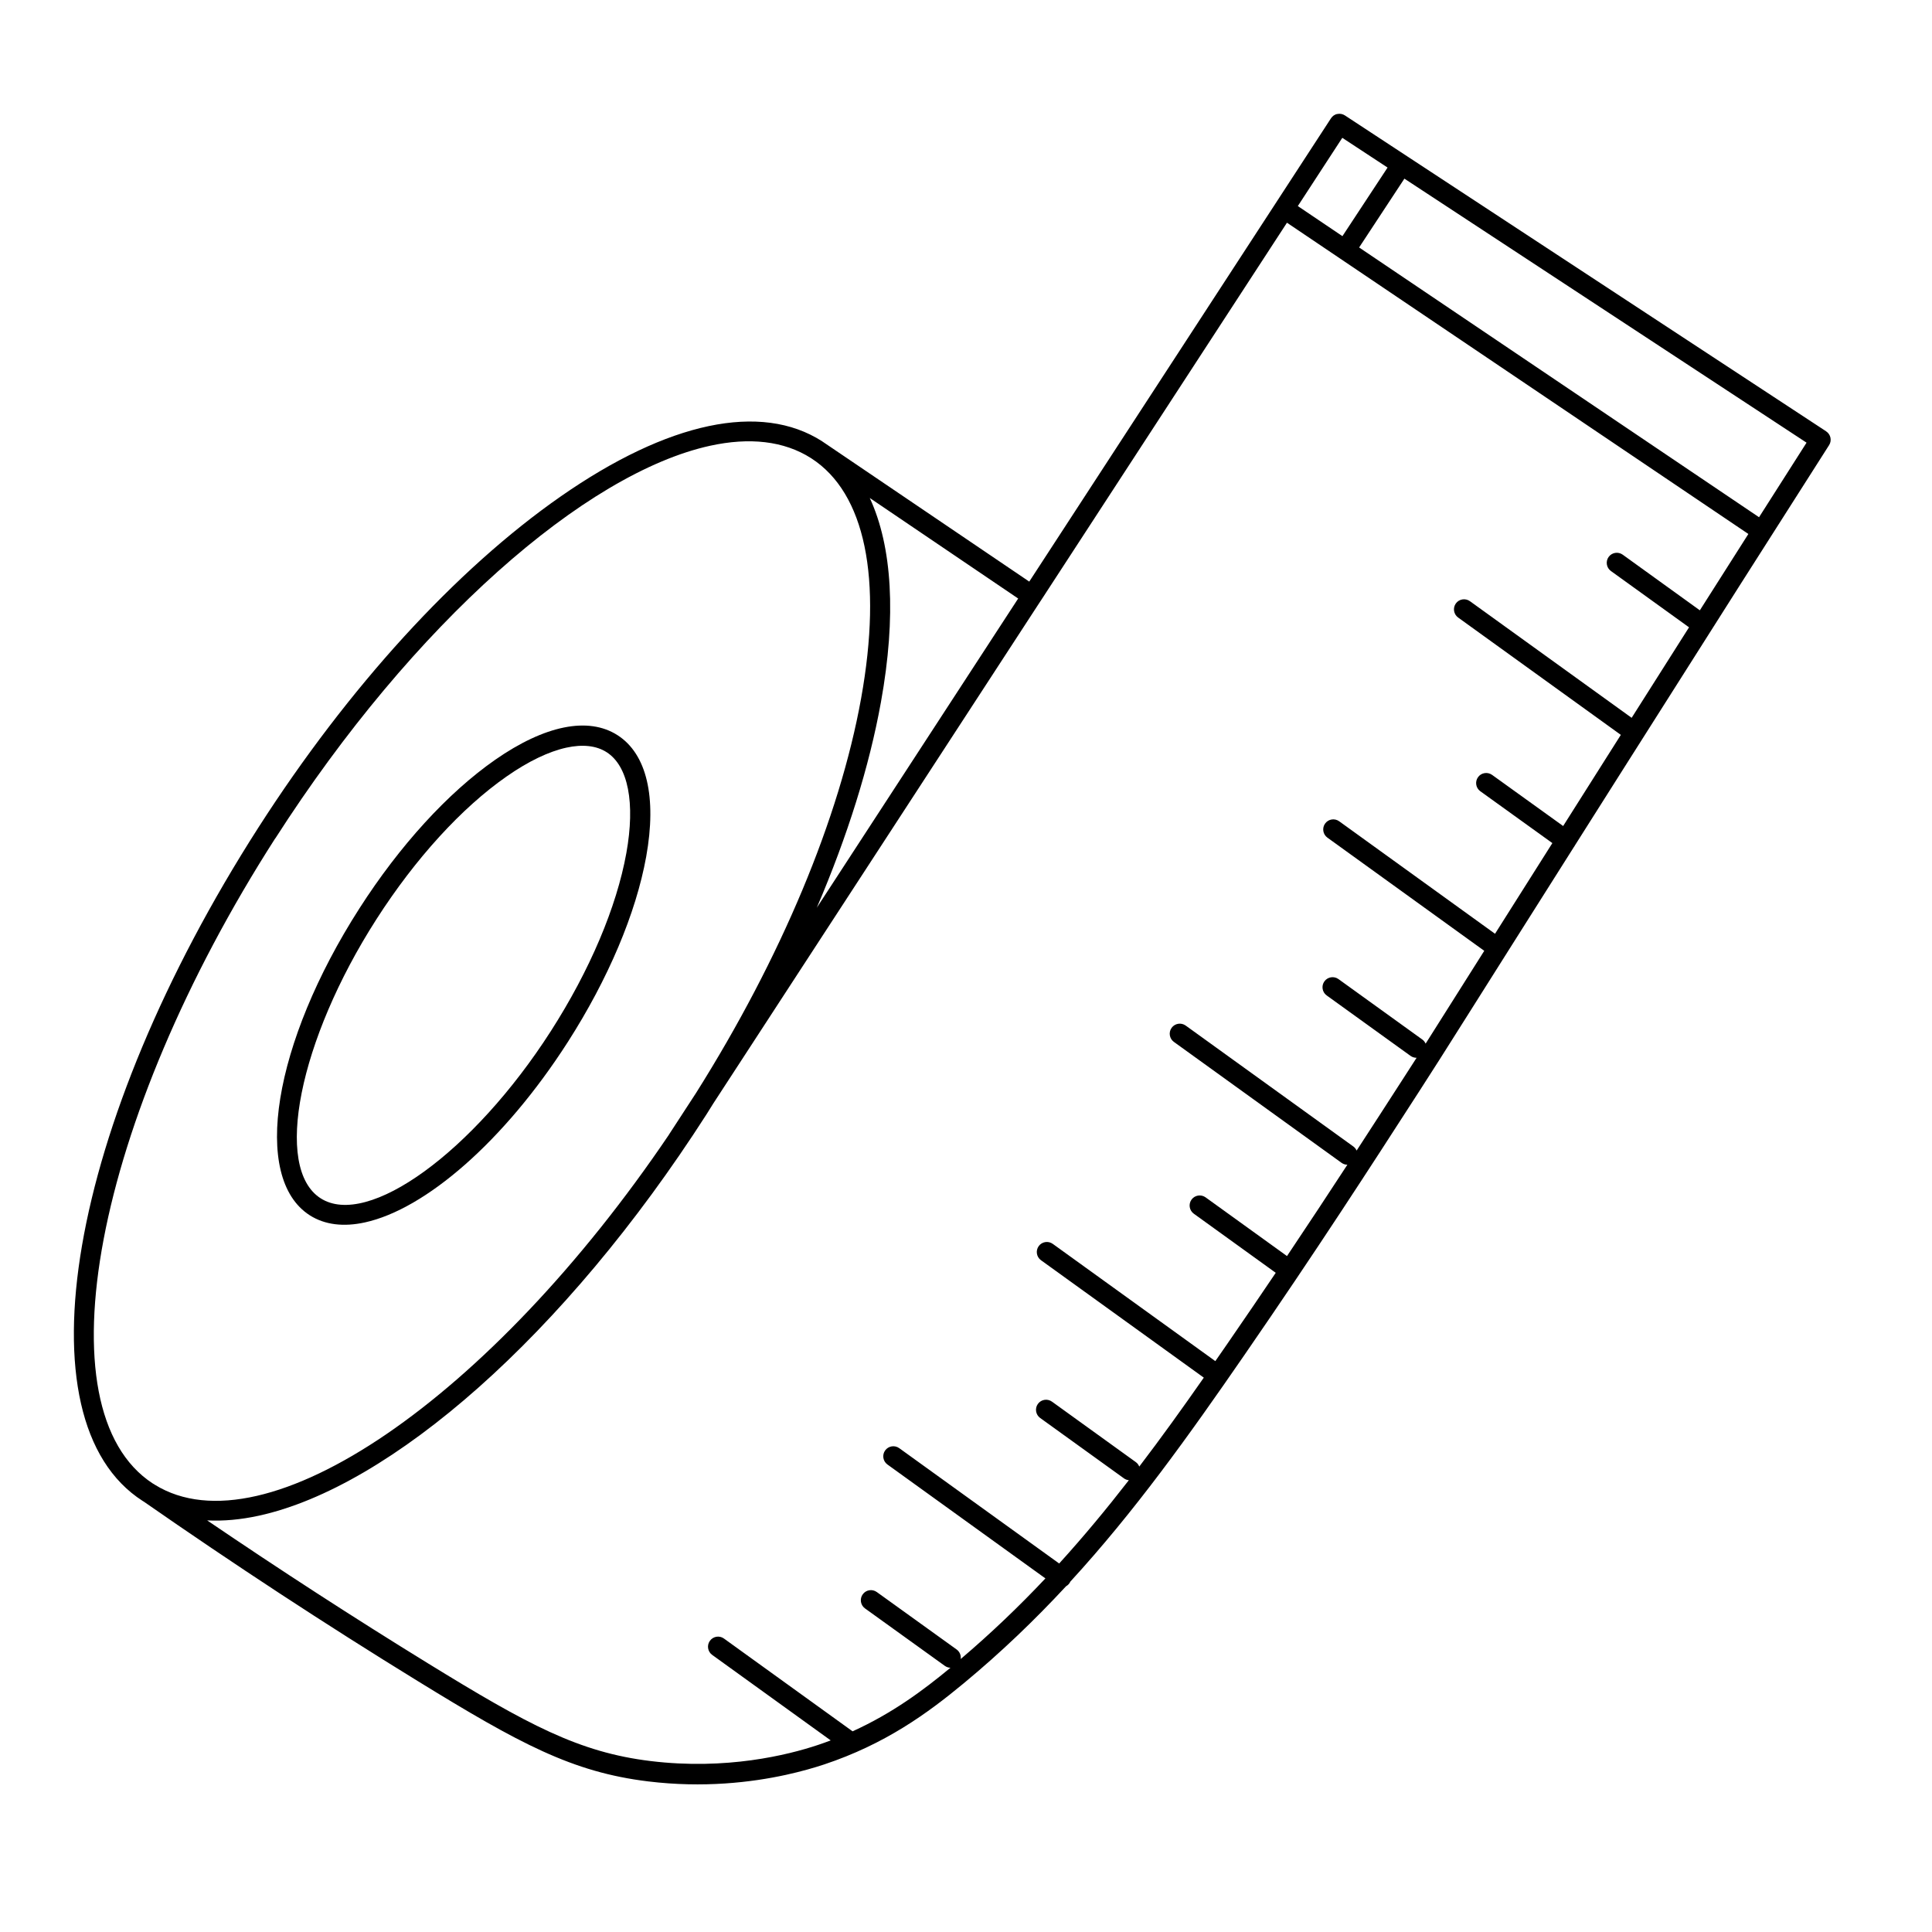 <svg xmlns="http://www.w3.org/2000/svg" fill="none" viewBox="0 0 434 434" height="434" width="434">
<path fill="black" d="M69.57 272.99C72.98 275.17 77.22 275.64 81.97 274.6C95.51 271.64 113.2 256.46 127.55 234.08C136.61 219.94 142.87 205.16 145.16 192.44C147.57 179.05 145.28 169.36 138.72 165.15C132.16 160.94 122.39 162.91 111.23 170.68C100.63 178.07 89.8 189.92 80.74 204.06C61.35 234.3 56.45 264.57 69.57 272.99ZM84.55 206.51C93.3 192.86 103.7 181.46 113.82 174.41C118.72 170.99 123.3 168.81 127.23 167.95C130.85 167.16 133.94 167.48 136.27 168.97C141.12 172.08 142.73 180.34 140.7 191.64C138.51 203.78 132.49 217.99 123.74 231.63C106.33 258.78 82.64 275.98 72.02 269.18C61.4 262.37 67.14 233.67 84.55 206.51Z"></path>
<path fill="black" d="M410.19 96.87L316.09 35.1L302.12 25.93C301.62 25.6 301 25.48 300.41 25.61C299.83 25.69 299.3 26.09 298.98 26.59L286.56 45.66L231.21 130.65L184.72 99.16C184.71 99.16 184.69 99.14 184.68 99.13C170.93 90.31 150.07 94.72 125.94 111.53C102.38 127.95 78.27 154.36 58.05 185.89C15.26 252.63 3.84 319.08 32.05 337.17C32.13 337.22 32.22 337.27 32.3 337.32C52.47 351.36 73.15 364.91 93.79 377.6C116.73 391.71 128.56 398.1 145.6 400.17C157.99 401.68 168.78 400.4 176.59 398.69C180.05 397.93 182.93 397.09 185.11 396.37C198.84 391.8 208.31 384.91 216.48 378.14C224.91 371.16 232.45 363.9 239.46 356.35C239.74 356.19 239.99 355.98 240.19 355.71C240.29 355.58 240.36 355.44 240.43 355.3C254.86 339.58 266.98 322.61 279.58 304.33C295.88 280.69 307.54 262.62 318.81 245.15C322.47 239.48 323.6 237.69 330.14 227.33C332.22 224.03 334.86 219.85 338.3 214.4C338.31 214.38 338.33 214.37 338.34 214.36C338.39 214.3 338.42 214.23 338.45 214.16C342.35 207.99 347.27 200.2 353.59 190.22C353.61 190.19 353.63 190.17 353.65 190.15C353.72 190.05 353.78 189.94 353.83 189.84C357.09 184.68 360.72 178.96 364.77 172.56C384.24 141.8 400.25 116.64 410.88 100C411.55 98.96 411.25 97.57 410.21 96.89L410.19 96.87ZM301.53 30.96L311.7 37.64L301.56 53.05L291.54 46.29L301.53 30.96ZM195.39 111.87L228.72 134.45L183.48 203.91C190.37 187.82 195.3 172.14 197.9 157.68C201.37 138.42 200.44 122.78 195.38 111.86L195.39 111.87ZM61.85 188.33C92.84 139.99 131.52 106.26 159.53 100.13C168.33 98.21 176.08 99.01 182.21 102.93L182.27 102.97C194.33 110.76 198.3 129.89 193.44 156.87C188.59 183.83 175.45 215.19 156.4 245.46L150.3 254.83C150.3 254.83 150.28 254.86 150.28 254.88C110.32 314 59.57 348.9 34.77 333.52C34.7 333.47 34.63 333.42 34.55 333.37C34.48 333.32 34.41 333.29 34.34 333.26C8.87 316.68 21.17 251.74 61.83 188.32L61.85 188.33ZM351.15 185.56L335.18 174.07C334.16 173.34 332.75 173.57 332.02 174.58C331.29 175.6 331.52 177.01 332.53 177.74L348.72 189.39C343.52 197.6 339.3 204.28 335.84 209.76L300.83 184.49C299.82 183.76 298.4 183.98 297.67 185C296.94 186.01 297.17 187.43 298.18 188.16L333.42 213.59C330.48 218.25 328.16 221.92 326.29 224.88C323.49 229.32 321.68 232.17 320.25 234.44C320.09 234.09 319.85 233.76 319.51 233.52L300.67 219.94C299.66 219.21 298.24 219.44 297.51 220.45C296.78 221.46 297.01 222.88 298.02 223.61L316.86 237.19C317.27 237.49 317.75 237.62 318.22 237.62C317.22 239.18 316.26 240.68 314.98 242.65C311.64 247.82 308.27 253.06 304.75 258.46C304.59 258.11 304.35 257.79 304.02 257.55L266.35 230.38C265.33 229.65 263.92 229.88 263.19 230.89C262.46 231.9 262.69 233.32 263.7 234.05L301.37 261.22C301.76 261.5 302.22 261.64 302.67 261.64C298.44 268.12 293.98 274.89 289.11 282.16L270.82 268.97C269.8 268.24 268.39 268.47 267.66 269.48C266.93 270.49 267.16 271.91 268.17 272.64L286.58 285.92C283.21 290.92 279.65 296.15 275.82 301.7C274.88 303.06 273.95 304.41 273.01 305.76L236.49 279.42C235.47 278.69 234.06 278.92 233.33 279.93C232.6 280.94 232.83 282.36 233.84 283.09L270.42 309.47C265.63 316.33 260.85 322.99 255.92 329.45C255.77 329.06 255.51 328.7 255.14 328.44L236.31 314.86C235.29 314.13 233.88 314.36 233.15 315.37C232.42 316.38 232.65 317.8 233.66 318.53L252.5 332.11C252.83 332.35 253.2 332.47 253.58 332.51C248.59 338.94 243.42 345.18 237.93 351.22L202 325.31C200.98 324.58 199.57 324.81 198.84 325.82C198.11 326.83 198.34 328.25 199.35 328.98L234.84 354.57C228.96 360.82 222.67 366.85 215.81 372.68C215.92 371.88 215.6 371.05 214.9 370.54L196.96 357.63C195.94 356.9 194.53 357.13 193.8 358.15C193.07 359.16 193.3 360.58 194.31 361.31L212.25 374.22C212.63 374.49 213.07 374.63 213.51 374.64C207.37 379.72 200.48 384.85 191.52 388.92L162.63 368.08C161.62 367.34 160.2 367.57 159.47 368.59C158.74 369.6 158.97 371.02 159.98 371.75L186.61 390.96C185.66 391.32 184.69 391.67 183.69 392C176.98 394.24 163.17 397.67 146.16 395.6C130.01 393.64 118.52 387.41 96.17 373.67C79.56 363.45 62.92 352.67 46.54 341.54C50.2 341.72 54.09 341.37 58.16 340.48C87.66 334.03 126.75 300.16 158.69 250.35C159.22 249.53 159.72 248.7 160.24 247.87L233.72 135.05C233.72 135.05 233.73 135.04 233.74 135.03C233.74 135.02 233.75 135.01 233.76 135L289.1 50.03L300.98 58.04L392.75 119.95C389.36 125.27 385.72 131 381.85 137.1L364.52 124.6C363.5 123.87 362.09 124.1 361.36 125.11C360.63 126.12 360.86 127.54 361.87 128.27L379.42 140.92C375.35 147.33 371.04 154.12 366.53 161.25L330.2 135.05C329.18 134.32 327.77 134.55 327.04 135.56C326.31 136.57 326.54 137.99 327.55 138.72L364.1 165.08C363.06 166.72 362.02 168.37 360.96 170.04C357.39 175.68 354.14 180.81 351.19 185.48L351.15 185.56ZM395.15 116.19L305.31 55.59L315.48 40.13L405.82 99.44C402.68 104.36 399.1 109.98 395.14 116.2L395.15 116.19Z"></path>
</svg>

